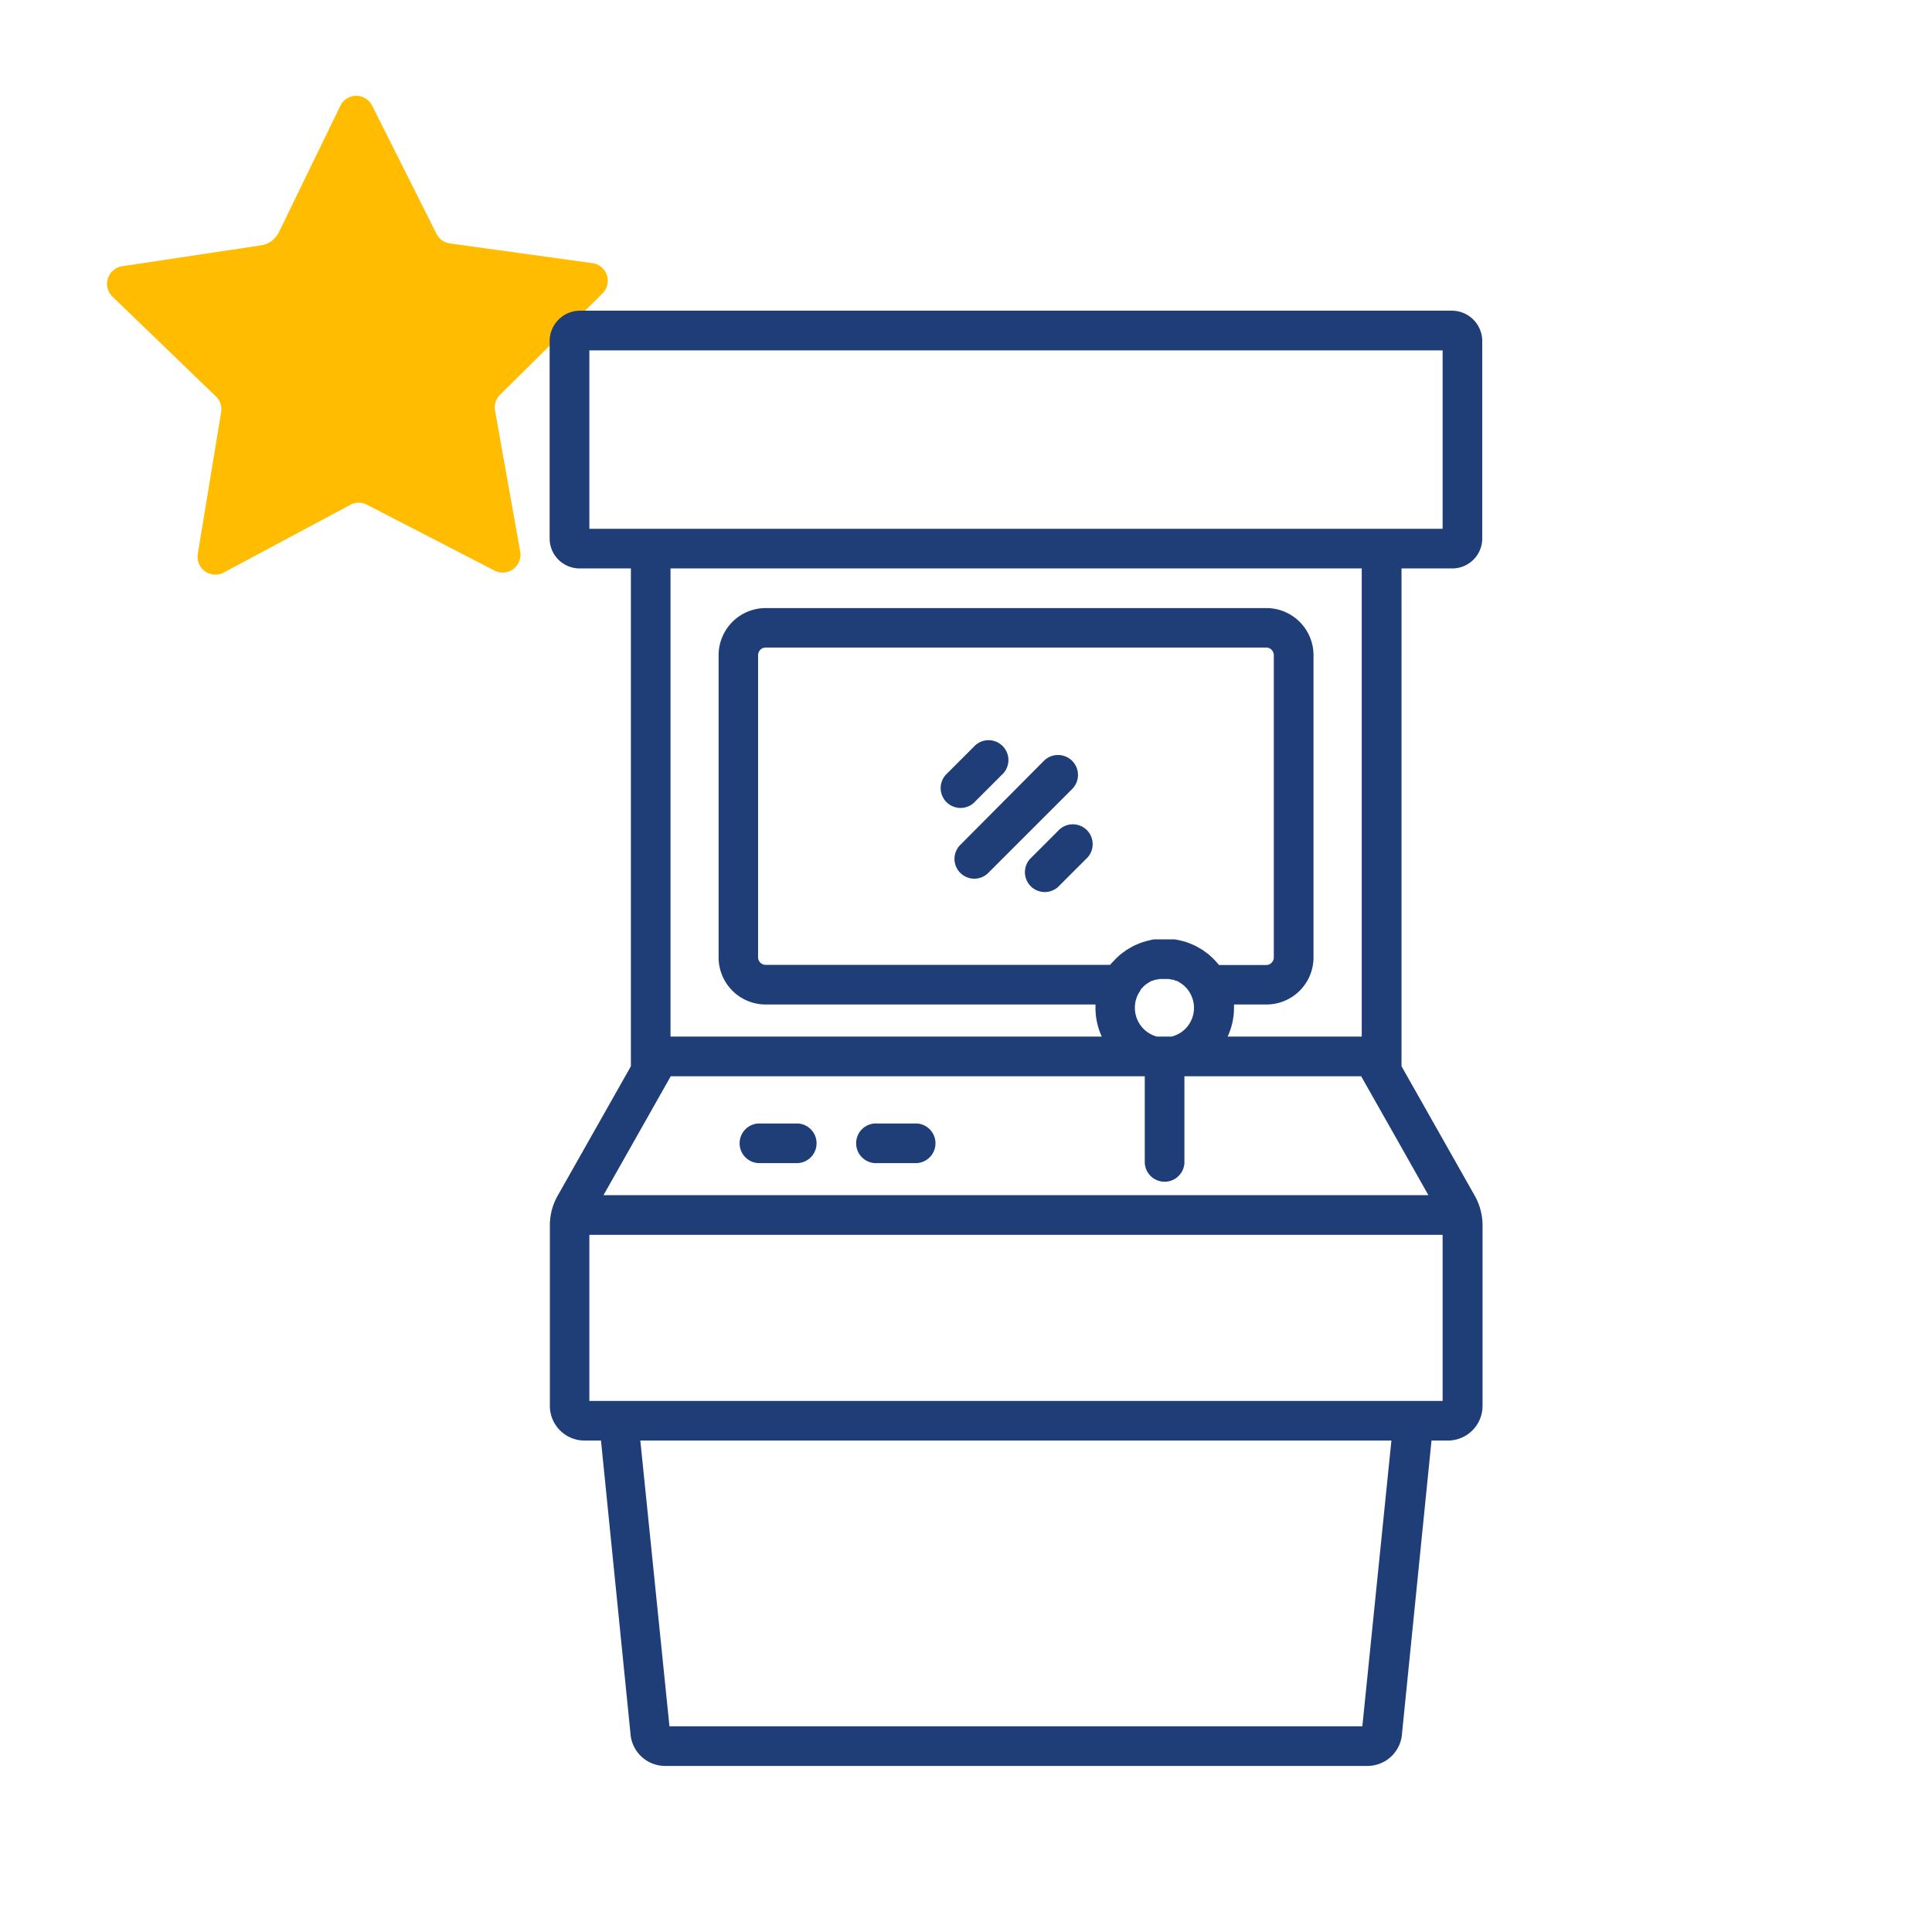 <svg id="Layer_1" data-name="Layer 1" xmlns="http://www.w3.org/2000/svg" viewBox="0 0 253.96 253.96"><defs><style>.cls-1{fill:#ffbc00;}.cls-2{fill:#1f3d77;}</style></defs><path class="cls-1" d="M48.92,13.89l8.47,16.88A2.33,2.33,0,0,0,59.16,32l18.7,2.59a2.34,2.34,0,0,1,1.32,4L65.74,51.88A2.36,2.36,0,0,0,65.08,54l3.31,18.58A2.34,2.34,0,0,1,65,75L48.24,66.35a2.32,2.32,0,0,0-2.17,0L29.41,75.26A2.34,2.34,0,0,1,26,72.81l3.07-18.63a2.32,2.32,0,0,0-.68-2.06L14.79,39a2.34,2.34,0,0,1,1.27-4L34.3,32.25a3.14,3.14,0,0,0,2.37-1.74l8.06-16.59A2.33,2.33,0,0,1,48.92,13.89Z"/><path class="cls-2" d="M190.9,74.72a3.94,3.94,0,0,0,3.94-3.94v-26a4,4,0,0,0-3.94-3.94H76.19a4,4,0,0,0-3.94,3.94v26a3.94,3.94,0,0,0,3.94,3.94h6.74v65.44l-9.65,17.06a7.87,7.87,0,0,0-1,3.88v23.71a4.56,4.56,0,0,0,4.56,4.55H79l3.87,38.45a4.57,4.57,0,0,0,4.56,4.32h92.32a4.56,4.56,0,0,0,4.55-4.32l3.87-38.45h2.15a4.56,4.56,0,0,0,4.56-4.55V161.1a8,8,0,0,0-1-3.88l-9.65-17.06V74.72ZM77.47,69.51V46.06H189.63V69.51H77.47ZM179.08,226.92H88l-3.83-37.56h98.73Zm9.32-42.77H77.47V162.32H189.63v21.83Zm-.64-27.05H79.33l3.6-6.36h0l5.24-9.27h62.31v11.42a2.61,2.61,0,0,0,5.21,0V141.47h23.23l5.25,9.27h0ZM146,126.74l-.07.09H100.65a1,1,0,0,1-1-1V86.12a1,1,0,0,1,1-1h65.79a1,1,0,0,1,1,1v39.73a1,1,0,0,1-1,1h-6.19l-.08-.09-.34-.38a10.18,10.18,0,0,0-.74-.73l-.21-.19q-.23-.18-.45-.33l-.32-.24-.44-.26-.39-.22a4.25,4.25,0,0,0-.43-.21l-.47-.2-.41-.15-.54-.16c-.13,0-.25-.07-.38-.09s-.43-.09-.65-.12l-.32,0c-.33,0-.66,0-1,0s-.67,0-1,0l-.31,0c-.22,0-.44.07-.65.12s-.26.06-.38.09l-.55.16-.41.15-.46.2a4.39,4.39,0,0,0-.44.21l-.39.22-.44.26-.32.24a4.59,4.59,0,0,0-.44.33l-.22.19a8.38,8.38,0,0,0-.73.73C146.23,126.48,146.11,126.61,146,126.74Zm3.18,5.74a3.78,3.78,0,0,1,.72-2.26l0-.07a3.88,3.88,0,0,1,.26-.31l.07-.08a3.28,3.28,0,0,1,.34-.31l.09-.07.29-.2.14-.08a2.21,2.21,0,0,1,.34-.18l.07,0a3.26,3.26,0,0,1,.44-.15l.12,0,.36-.08.13,0a3.91,3.91,0,0,1,.49,0l.48,0,.14,0,.35.08.12,0a3.26,3.26,0,0,1,.44.15l.08,0a2.79,2.79,0,0,1,.34.18l.13.08.29.2.09.07a3.28,3.28,0,0,1,.34.31l.08.08a3.76,3.76,0,0,1,.25.31l.06.07c.09.14.18.28.26.43a3.89,3.89,0,0,1-2.49,5.61h-1.92A3.91,3.91,0,0,1,149.18,132.48ZM179,136.26H161.37a9,9,0,0,0,.84-3.78c0-.15,0-.29,0-.44h4.26a6.19,6.19,0,0,0,6.19-6.19V86.12a6.2,6.2,0,0,0-6.19-6.19H100.65a6.2,6.2,0,0,0-6.19,6.19v39.73a6.19,6.19,0,0,0,6.19,6.19H144c0,.15,0,.29,0,.44a9,9,0,0,0,.83,3.78H88.14V74.72H179Z"/><path class="cls-2" d="M140.92,100h0a2.63,2.63,0,0,0-3.69,0l-11,11.06a2.6,2.6,0,0,0,0,3.68h0a2.6,2.6,0,0,0,3.68,0l11-11A2.62,2.62,0,0,0,140.92,100Z"/><path class="cls-2" d="M139.07,109.23l-3.68,3.68a2.61,2.61,0,0,0,3.68,3.69l3.69-3.69a2.61,2.61,0,1,0-3.69-3.68Z"/><path class="cls-2" d="M128,105.54l3.68-3.68A2.61,2.61,0,1,0,128,98.17l-3.69,3.69a2.61,2.61,0,0,0,3.69,3.68Z"/><path class="cls-2" d="M104.89,147.68H99.67a2.61,2.61,0,0,0,0,5.21h5.22a2.61,2.61,0,0,0,0-5.21Z"/><path class="cls-2" d="M120.52,147.68h-5.21a2.61,2.61,0,1,0,0,5.21h5.21a2.61,2.61,0,0,0,0-5.21Z"/></svg>